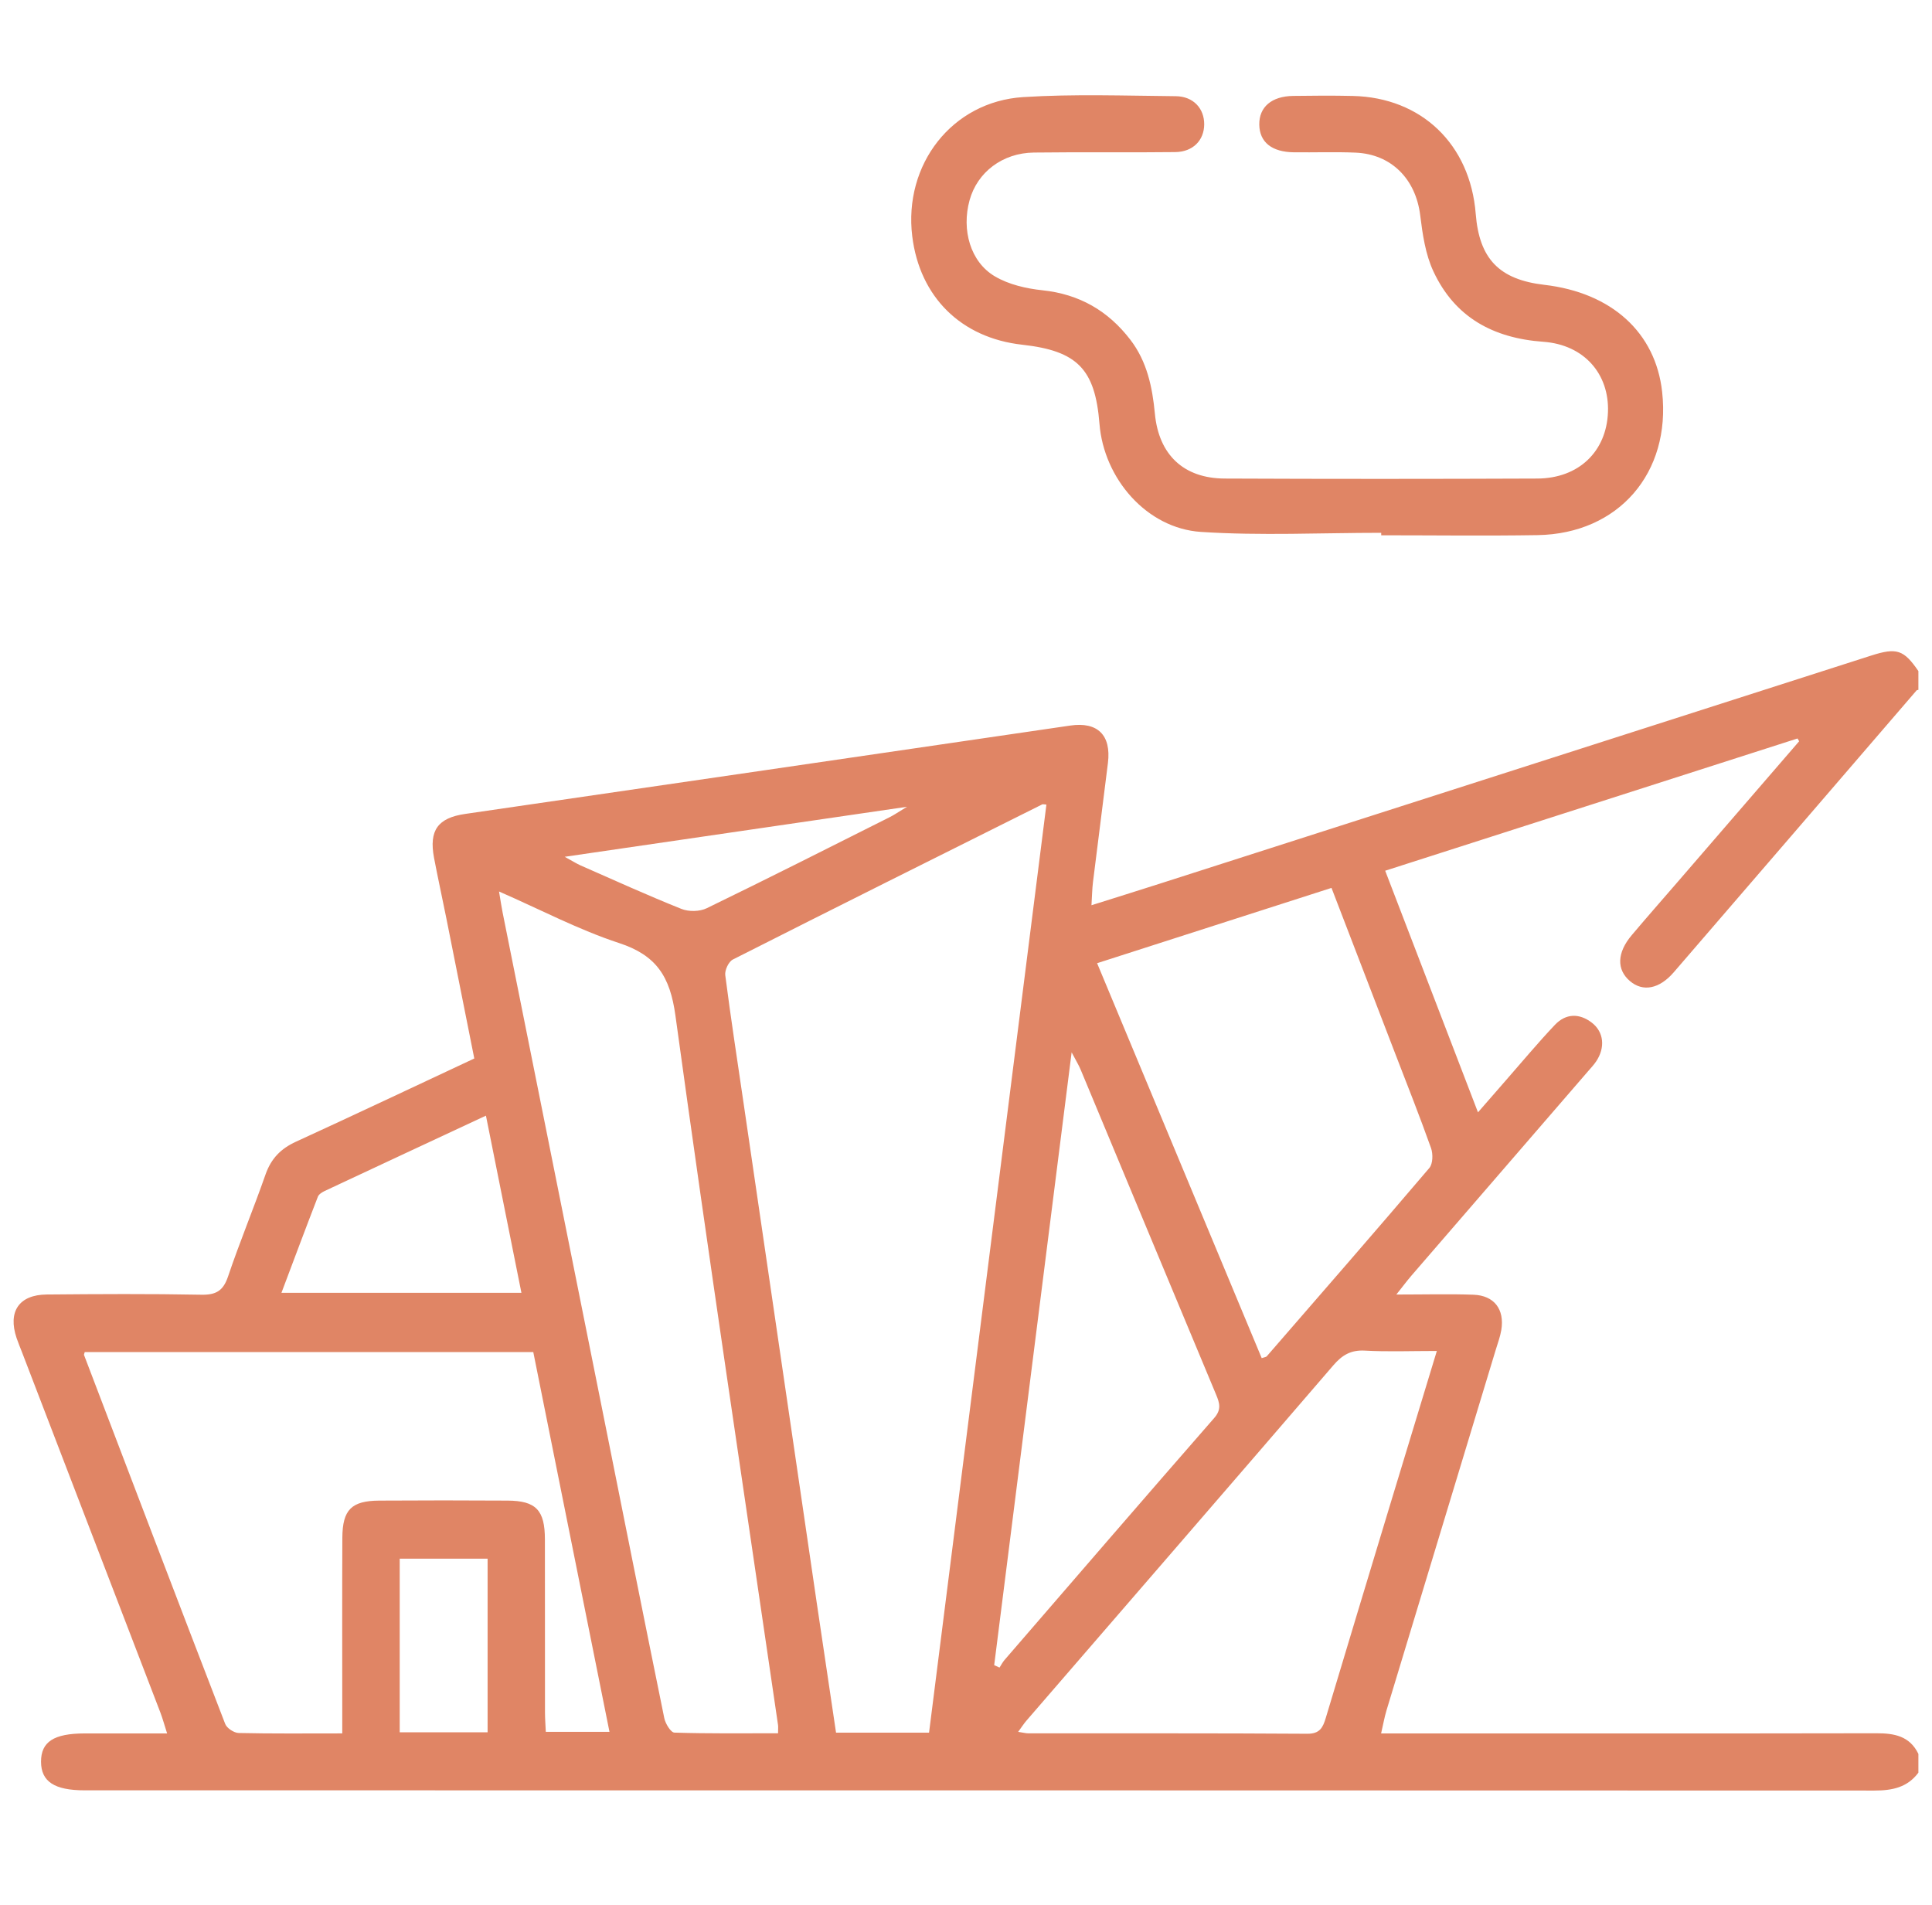 <?xml version="1.0" encoding="UTF-8"?> <svg xmlns="http://www.w3.org/2000/svg" width="71" height="70" viewBox="0 0 71 70" fill="none"><g id="Frame 113" clip-path="url(#clip0_1716_3156)"><g id="Group 17"><path id="Vector" d="M70.5 65.143C70.092 65.691 69.531 65.8 68.885 65.8C46.96 65.791 25.035 65.793 3.111 65.792C1.998 65.792 1.51 65.47 1.508 64.741C1.507 64.009 1.977 63.703 3.11 63.701C4.084 63.7 5.059 63.701 6.141 63.701C6.038 63.38 5.976 63.147 5.89 62.924C4.197 58.51 2.501 54.097 0.806 49.685C0.74 49.513 0.668 49.344 0.609 49.17C0.283 48.199 0.697 47.58 1.719 47.571C3.61 47.554 5.503 47.543 7.394 47.579C7.934 47.59 8.201 47.441 8.38 46.911C8.805 45.65 9.318 44.42 9.757 43.163C9.962 42.575 10.322 42.209 10.878 41.955C13.052 40.959 15.214 39.935 17.43 38.898C17.085 37.168 16.747 35.462 16.405 33.756C16.256 33.012 16.093 32.272 15.951 31.527C15.758 30.51 16.094 30.057 17.093 29.911C24.507 28.832 31.92 27.749 39.333 26.663C40.333 26.517 40.842 27.01 40.716 28.038C40.536 29.499 40.346 30.958 40.166 32.419C40.136 32.665 40.133 32.915 40.111 33.266C40.997 32.987 41.811 32.733 42.623 32.473C51.339 29.678 60.055 26.882 68.772 24.089C69.706 23.79 69.966 23.882 70.5 24.661V25.352C70.478 25.358 70.447 25.356 70.435 25.37C67.46 28.824 64.488 32.281 61.509 35.731C60.975 36.349 60.374 36.455 59.904 36.057C59.403 35.634 59.419 35.012 59.967 34.364C60.514 33.716 61.074 33.079 61.629 32.437C63.125 30.705 64.621 28.973 66.118 27.24C66.098 27.206 66.078 27.172 66.058 27.138C61.019 28.754 55.98 30.37 50.905 31.998C52.046 34.969 53.161 37.87 54.315 40.877C54.697 40.438 55.009 40.079 55.322 39.722C55.926 39.033 56.513 38.326 57.142 37.662C57.542 37.24 58.038 37.227 58.5 37.583C58.943 37.925 58.997 38.496 58.66 39.002C58.571 39.135 58.459 39.252 58.354 39.374C56.196 41.871 54.037 44.367 51.88 46.865C51.713 47.058 51.561 47.264 51.315 47.572C52.375 47.572 53.262 47.547 54.147 47.579C54.913 47.607 55.297 48.115 55.172 48.878C55.131 49.125 55.04 49.364 54.967 49.606C53.629 54.022 52.289 58.438 50.953 62.855C50.877 63.107 50.832 63.368 50.755 63.701C51.116 63.701 51.386 63.701 51.656 63.701C57.422 63.701 63.188 63.706 68.955 63.695C69.612 63.694 70.18 63.794 70.5 64.453V65.143ZM34.142 63.673C35.58 52.299 37.017 40.936 38.455 29.567C38.349 29.56 38.322 29.55 38.304 29.559C34.511 31.454 30.715 33.345 26.932 35.261C26.777 35.339 26.629 35.654 26.653 35.836C26.855 37.409 27.097 38.976 27.327 40.546C28.223 46.664 29.118 52.783 30.015 58.902C30.248 60.487 30.486 62.071 30.724 63.673H34.142ZM12.578 63.7C12.578 63.358 12.578 63.111 12.578 62.864C12.578 60.747 12.571 58.63 12.581 56.513C12.587 55.479 12.915 55.152 13.939 55.145C15.511 55.135 17.083 55.135 18.654 55.145C19.698 55.151 20.024 55.496 20.025 56.57C20.029 58.687 20.025 60.804 20.028 62.921C20.028 63.163 20.048 63.405 20.058 63.642H22.398C21.455 58.942 20.526 54.314 19.598 49.687H3.114C3.098 49.751 3.082 49.777 3.088 49.794C4.812 54.316 6.534 58.838 8.276 63.352C8.337 63.509 8.599 63.681 8.771 63.685C9.998 63.713 11.227 63.7 12.578 63.7ZM18.339 32.761C18.396 33.099 18.428 33.321 18.472 33.54C19.668 39.51 20.866 45.479 22.062 51.449C22.843 55.346 23.617 59.244 24.412 63.139C24.453 63.341 24.651 63.666 24.784 63.671C26.047 63.711 27.312 63.695 28.593 63.695C28.593 63.523 28.602 63.455 28.592 63.39C27.323 54.701 26.015 46.017 24.821 37.317C24.624 35.883 24.12 35.104 22.752 34.656C21.274 34.172 19.877 33.434 18.339 32.761ZM46.367 49.909C46.474 49.872 46.528 49.871 46.552 49.843C48.55 47.541 50.553 45.242 52.528 42.921C52.659 42.767 52.666 42.406 52.59 42.191C52.175 41.024 51.717 39.872 51.272 38.715C50.5 36.705 49.727 34.695 48.932 32.629C46.057 33.553 43.228 34.461 40.318 35.396C42.354 40.281 44.361 45.096 46.367 49.909ZM52.803 49.646C51.834 49.646 50.993 49.68 50.156 49.633C49.644 49.605 49.324 49.796 48.998 50.175C45.251 54.531 41.487 58.873 37.73 63.221C37.63 63.335 37.548 63.465 37.417 63.643C37.588 63.668 37.694 63.698 37.801 63.698C41.216 63.701 44.631 63.69 48.045 63.713C48.508 63.716 48.618 63.478 48.723 63.127C49.508 60.513 50.297 57.901 51.088 55.289C51.645 53.449 52.206 51.61 52.803 49.646ZM36.536 61.192C36.601 61.221 36.667 61.251 36.732 61.281C36.794 61.186 36.846 61.082 36.919 60.998C39.483 58.032 42.042 55.062 44.621 52.11C44.893 51.799 44.822 51.563 44.691 51.25C43.027 47.269 41.371 43.285 39.711 39.302C39.646 39.145 39.554 39 39.382 38.671C38.417 46.307 37.477 53.75 36.536 61.192ZM17.858 40.999C15.812 41.953 13.872 42.857 11.934 43.766C11.836 43.812 11.716 43.888 11.681 43.979C11.23 45.144 10.793 46.314 10.343 47.509H19.162C18.726 45.333 18.303 43.224 17.858 40.999ZM17.919 63.66V57.279H14.689V63.66H17.919ZM20.753 31.486C21.038 31.642 21.185 31.736 21.342 31.806C22.572 32.346 23.796 32.903 25.042 33.401C25.311 33.509 25.713 33.502 25.972 33.376C28.227 32.282 30.463 31.15 32.703 30.026C32.861 29.947 33.008 29.844 33.332 29.648C29.057 30.273 24.981 30.868 20.753 31.486Z" fill="#E08565"></path><path id="Vector_2" d="M50.759 19.58C48.55 19.58 46.334 19.691 44.134 19.547C42.142 19.416 40.565 17.59 40.405 15.573C40.245 13.562 39.592 12.893 37.567 12.668C35.323 12.419 33.8 10.917 33.525 8.685C33.201 6.048 34.983 3.733 37.603 3.568C39.464 3.45 41.339 3.518 43.207 3.535C43.855 3.54 44.258 3.988 44.254 4.572C44.249 5.156 43.843 5.581 43.19 5.589C41.458 5.61 39.725 5.584 37.993 5.606C36.838 5.621 35.916 6.33 35.632 7.356C35.329 8.448 35.661 9.631 36.568 10.16C37.077 10.458 37.713 10.604 38.307 10.667C39.663 10.809 40.724 11.419 41.544 12.491C42.152 13.286 42.349 14.223 42.441 15.199C42.583 16.709 43.494 17.579 45.006 17.586C48.835 17.603 52.664 17.602 56.493 17.586C58.018 17.58 59.038 16.592 59.092 15.144C59.144 13.747 58.221 12.669 56.717 12.56C54.88 12.428 53.466 11.667 52.676 9.971C52.384 9.345 52.278 8.61 52.192 7.911C52.028 6.584 51.137 5.664 49.814 5.609C49.063 5.577 48.31 5.605 47.558 5.597C46.738 5.589 46.288 5.226 46.278 4.581C46.268 3.935 46.729 3.536 47.523 3.525C48.252 3.515 48.982 3.509 49.711 3.526C52.239 3.582 54.03 5.303 54.232 7.858C54.363 9.514 55.096 10.274 56.753 10.467C59.23 10.755 60.843 12.221 61.083 14.402C61.412 17.379 59.48 19.617 56.503 19.665C54.589 19.696 52.673 19.671 50.759 19.671C50.759 19.64 50.759 19.61 50.759 19.58Z" fill="#E08565"></path></g></g><defs><clipPath id="clip0_1716_3156"><rect width="70" height="70" fill="white" transform="translate(0.5)"></rect></clipPath></defs></svg> 